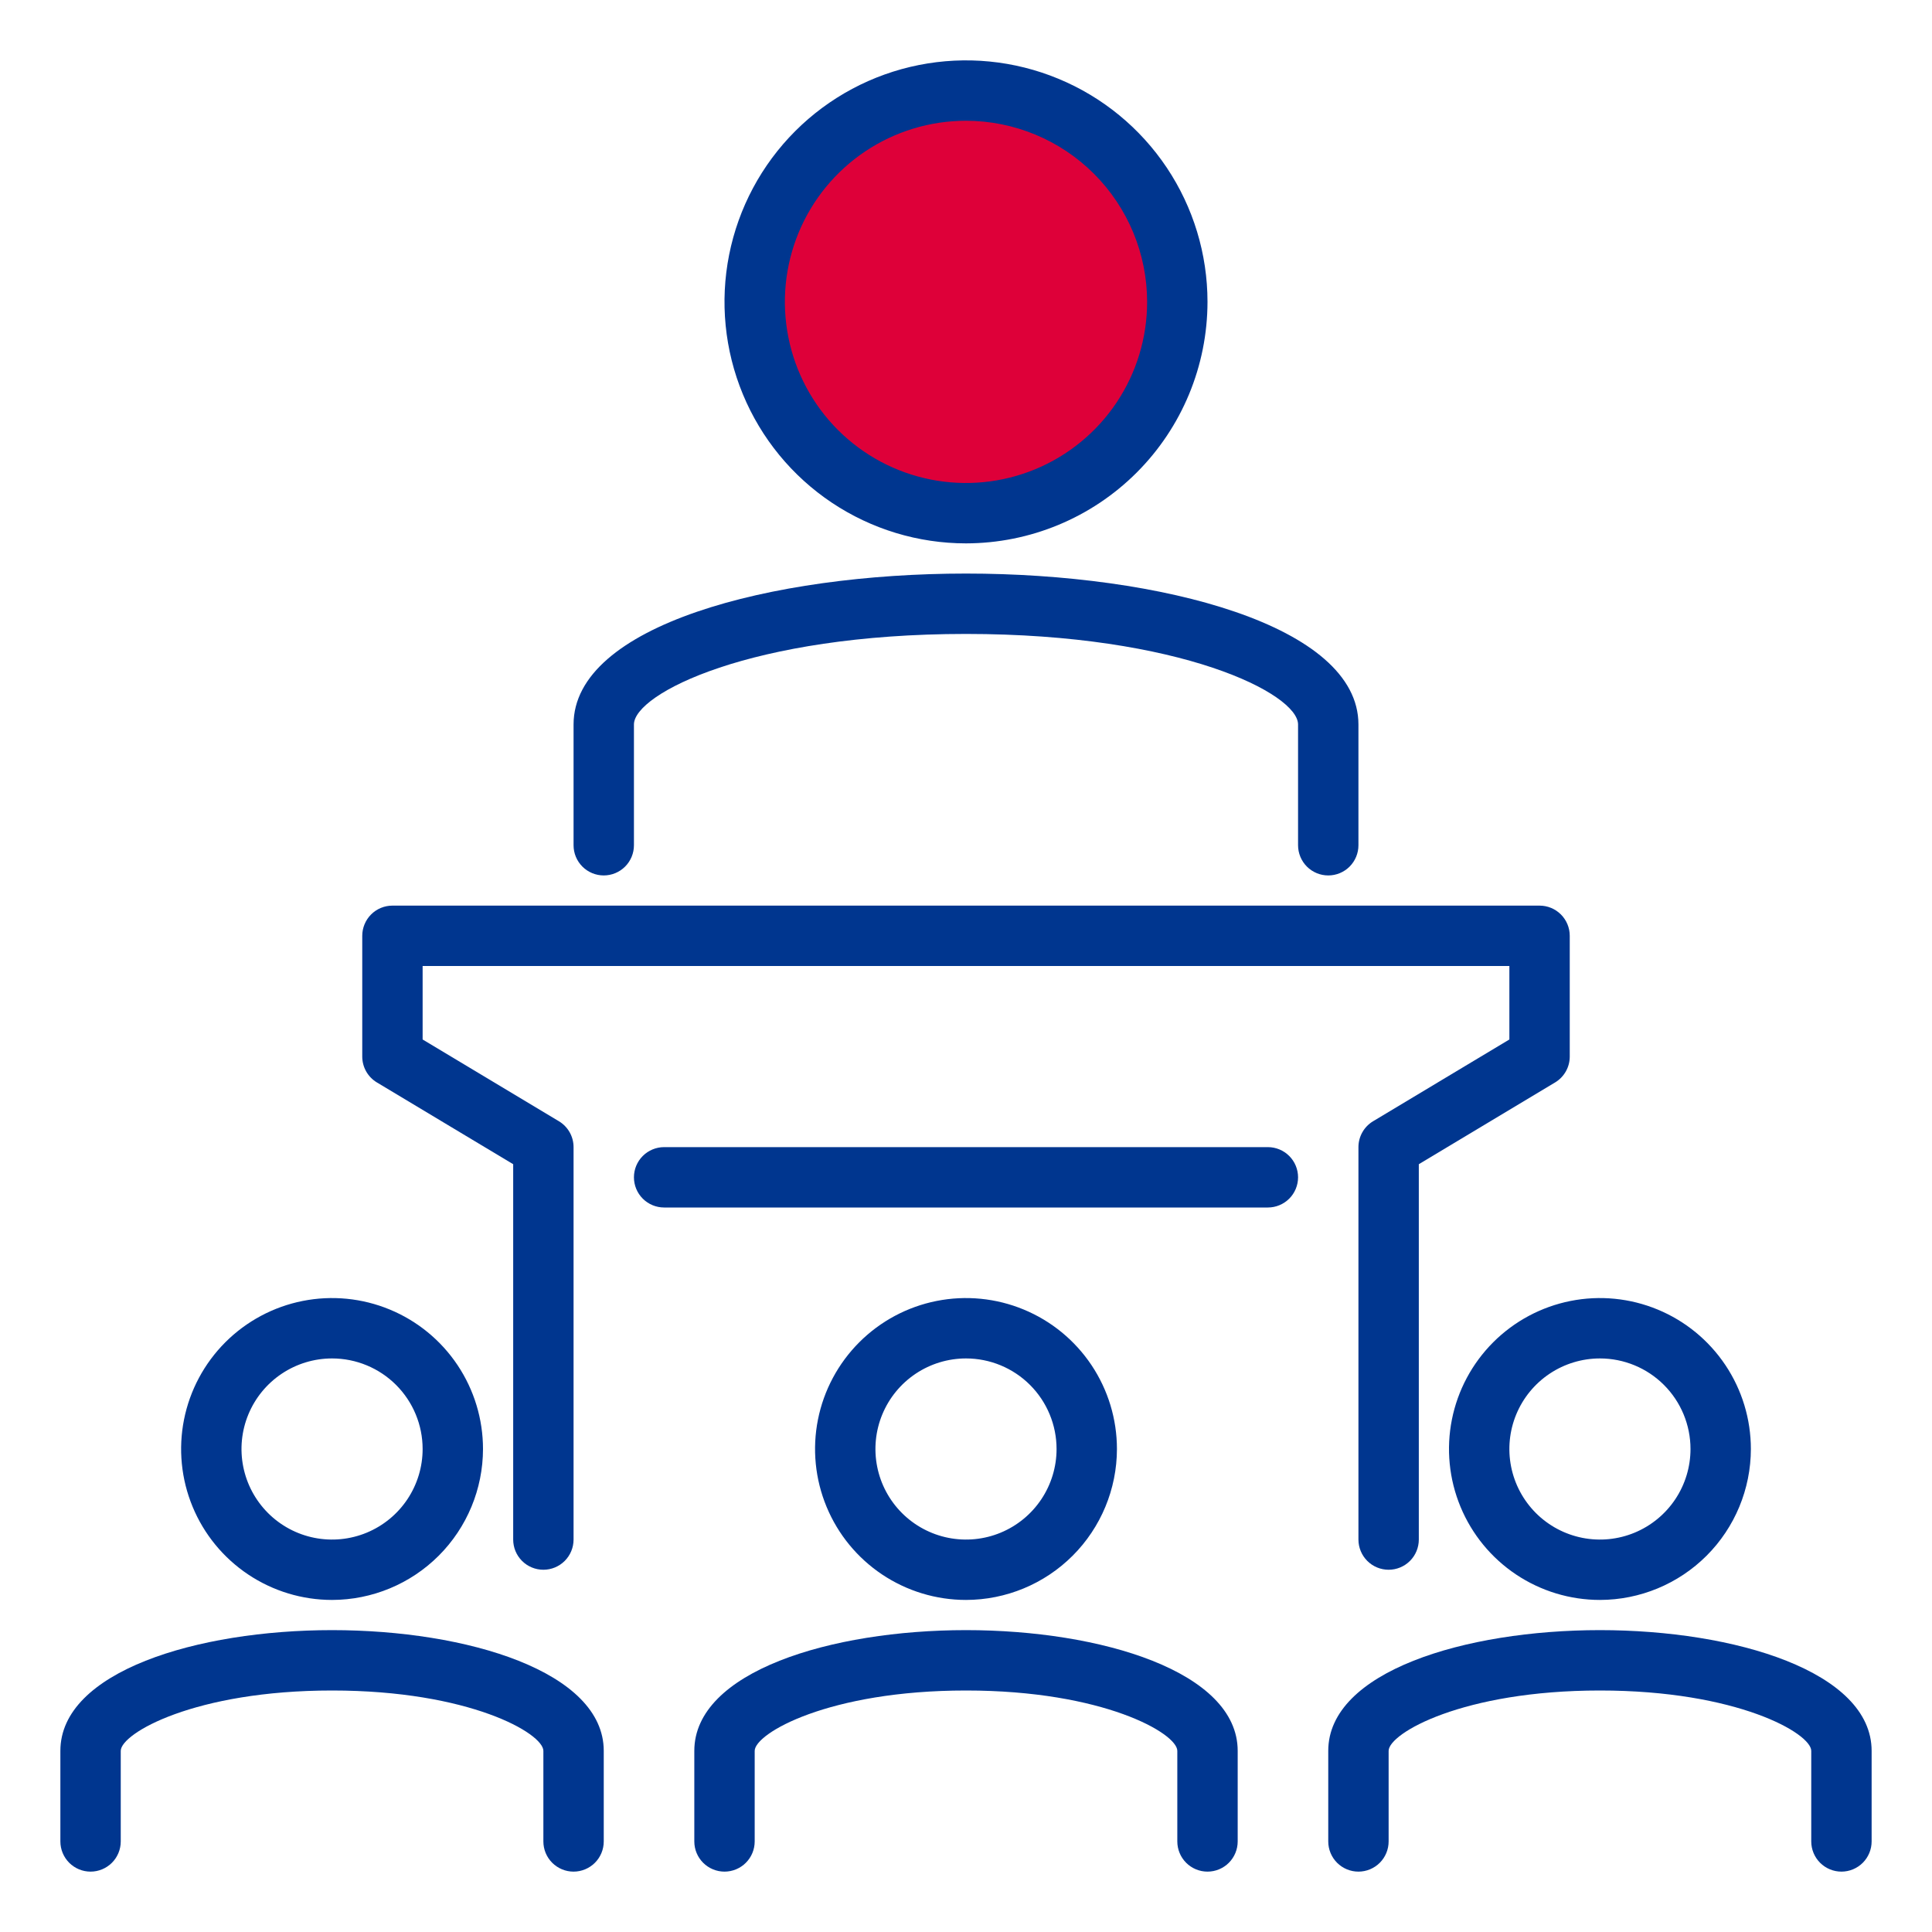 <svg width="120" height="120" viewBox="0 0 120 120" fill="none" xmlns="http://www.w3.org/2000/svg">
<g id="Seminars">
<circle id="Ellipse 16" cx="60.5" cy="18.5" r="13.5" fill="#DE0039"/>
<g id="Group">
<path id="Vector" d="M60 33.75C57.033 33.75 54.133 32.87 51.666 31.222C49.2 29.574 47.277 27.231 46.142 24.49C45.007 21.749 44.709 18.733 45.288 15.824C45.867 12.914 47.296 10.241 49.393 8.143C51.491 6.046 54.164 4.617 57.074 4.038C59.983 3.459 62.999 3.756 65.74 4.892C68.481 6.027 70.824 7.95 72.472 10.416C74.12 12.883 75 15.783 75 18.75C74.996 22.727 73.414 26.54 70.602 29.352C67.79 32.164 63.977 33.745 60 33.75ZM60 7.5C57.775 7.5 55.6 8.16 53.75 9.396C51.9 10.632 50.458 12.389 49.606 14.445C48.755 16.5 48.532 18.762 48.966 20.945C49.4 23.127 50.472 25.132 52.045 26.705C53.618 28.278 55.623 29.35 57.805 29.784C59.987 30.218 62.249 29.995 64.305 29.144C66.361 28.292 68.118 26.85 69.354 25C70.59 23.15 71.25 20.975 71.25 18.75C71.247 15.767 70.061 12.908 67.952 10.798C65.843 8.689 62.983 7.503 60 7.5ZM82.5 54.375C82.003 54.375 81.526 54.178 81.174 53.826C80.823 53.474 80.625 52.997 80.625 52.5V45C80.625 43.089 73.344 39.375 60 39.375C46.656 39.375 39.375 43.089 39.375 45V52.5C39.375 52.997 39.178 53.474 38.826 53.826C38.474 54.178 37.997 54.375 37.5 54.375C37.003 54.375 36.526 54.178 36.174 53.826C35.822 53.474 35.625 52.997 35.625 52.5V45C35.625 38.846 47.888 35.625 60 35.625C72.112 35.625 84.375 38.846 84.375 45V52.5C84.375 52.997 84.177 53.474 83.826 53.826C83.474 54.178 82.997 54.375 82.5 54.375ZM86.25 97.5C85.753 97.5 85.276 97.302 84.924 96.951C84.573 96.599 84.375 96.122 84.375 95.625V71.25C84.375 70.927 84.459 70.609 84.618 70.327C84.778 70.045 85.007 69.81 85.284 69.643L93.75 64.564V60H26.25V64.564L34.716 69.643C34.993 69.81 35.222 70.045 35.382 70.327C35.541 70.609 35.625 70.927 35.625 71.25V95.625C35.625 96.122 35.428 96.599 35.076 96.951C34.724 97.302 34.247 97.5 33.75 97.5C33.253 97.5 32.776 97.302 32.424 96.951C32.072 96.599 31.875 96.122 31.875 95.625V72.311L23.409 67.232C23.132 67.065 22.902 66.83 22.743 66.548C22.584 66.267 22.5 65.948 22.5 65.625V58.125C22.5 57.628 22.698 57.151 23.049 56.799C23.401 56.447 23.878 56.25 24.375 56.25H95.625C96.122 56.25 96.599 56.447 96.951 56.799C97.302 57.151 97.5 57.628 97.5 58.125V65.625C97.5 65.948 97.416 66.267 97.257 66.548C97.097 66.83 96.868 67.065 96.591 67.232L88.125 72.311V95.625C88.125 96.122 87.927 96.599 87.576 96.951C87.224 97.302 86.747 97.5 86.25 97.5Z" fill="#00368F"/>
<path id="Vector_2" d="M78.75 75H41.25C40.753 75 40.276 74.802 39.924 74.451C39.572 74.099 39.375 73.622 39.375 73.125C39.375 72.628 39.572 72.151 39.924 71.799C40.276 71.448 40.753 71.25 41.25 71.25H78.75C79.247 71.25 79.724 71.448 80.076 71.799C80.427 72.151 80.625 72.628 80.625 73.125C80.625 73.622 80.427 74.099 80.076 74.451C79.724 74.802 79.247 75 78.75 75ZM35.625 116.25C35.128 116.25 34.651 116.052 34.299 115.701C33.947 115.349 33.75 114.872 33.75 114.375V108.75C33.75 107.662 29.151 105 20.625 105C12.099 105 7.5 107.662 7.5 108.75V114.375C7.5 114.872 7.302 115.349 6.951 115.701C6.599 116.052 6.122 116.25 5.625 116.25C5.128 116.25 4.651 116.052 4.299 115.701C3.948 115.349 3.75 114.872 3.75 114.375V108.75C3.75 103.826 12.238 101.25 20.625 101.25C29.012 101.25 37.5 103.826 37.5 108.75V114.375C37.5 114.872 37.303 115.349 36.951 115.701C36.599 116.052 36.122 116.25 35.625 116.25ZM20.625 99.375C18.771 99.375 16.958 98.825 15.416 97.795C13.875 96.765 12.673 95.301 11.964 93.588C11.254 91.875 11.068 89.99 11.43 88.171C11.792 86.353 12.685 84.682 13.996 83.371C15.307 82.06 16.977 81.167 18.796 80.805C20.615 80.443 22.5 80.629 24.213 81.339C25.926 82.048 27.39 83.25 28.42 84.791C29.45 86.333 30 88.146 30 90C29.997 92.486 29.008 94.868 27.251 96.626C25.493 98.383 23.11 99.372 20.625 99.375ZM20.625 84.375C19.512 84.375 18.425 84.705 17.5 85.323C16.575 85.941 15.854 86.82 15.428 87.847C15.002 88.875 14.891 90.006 15.108 91.097C15.325 92.189 15.861 93.191 16.648 93.978C17.434 94.764 18.436 95.3 19.528 95.517C20.619 95.734 21.75 95.623 22.778 95.197C23.805 94.771 24.684 94.05 25.302 93.125C25.92 92.2 26.25 91.112 26.25 90C26.25 88.508 25.657 87.077 24.602 86.022C23.548 84.968 22.117 84.375 20.625 84.375ZM75 116.25C74.503 116.25 74.026 116.052 73.674 115.701C73.323 115.349 73.125 114.872 73.125 114.375V108.75C73.125 107.662 68.526 105 60 105C51.474 105 46.875 107.662 46.875 108.75V114.375C46.875 114.872 46.678 115.349 46.326 115.701C45.974 116.052 45.497 116.25 45 116.25C44.503 116.25 44.026 116.052 43.674 115.701C43.322 115.349 43.125 114.872 43.125 114.375V108.75C43.125 103.826 51.613 101.25 60 101.25C68.387 101.25 76.875 103.826 76.875 108.75V114.375C76.875 114.872 76.677 115.349 76.326 115.701C75.974 116.052 75.497 116.25 75 116.25ZM60 99.375C58.146 99.375 56.333 98.825 54.791 97.795C53.25 96.765 52.048 95.301 51.339 93.588C50.629 91.875 50.443 89.99 50.805 88.171C51.167 86.353 52.06 84.682 53.371 83.371C54.682 82.06 56.352 81.167 58.171 80.805C59.99 80.443 61.875 80.629 63.588 81.339C65.301 82.048 66.765 83.25 67.795 84.791C68.825 86.333 69.375 88.146 69.375 90C69.372 92.486 68.383 94.868 66.626 96.626C64.868 98.383 62.486 99.372 60 99.375ZM60 84.375C58.888 84.375 57.8 84.705 56.875 85.323C55.95 85.941 55.229 86.82 54.803 87.847C54.377 88.875 54.266 90.006 54.483 91.097C54.7 92.189 55.236 93.191 56.023 93.978C56.809 94.764 57.812 95.3 58.903 95.517C59.994 95.734 61.125 95.623 62.153 95.197C63.18 94.771 64.059 94.05 64.677 93.125C65.295 92.2 65.625 91.112 65.625 90C65.625 88.508 65.032 87.077 63.977 86.022C62.923 84.968 61.492 84.375 60 84.375ZM114.375 116.25C113.878 116.25 113.401 116.052 113.049 115.701C112.698 115.349 112.5 114.872 112.5 114.375V108.75C112.5 107.662 107.901 105 99.375 105C90.849 105 86.25 107.662 86.25 108.75V114.375C86.25 114.872 86.052 115.349 85.701 115.701C85.349 116.052 84.872 116.25 84.375 116.25C83.878 116.25 83.401 116.052 83.049 115.701C82.698 115.349 82.5 114.872 82.5 114.375V108.75C82.5 103.826 90.988 101.25 99.375 101.25C107.762 101.25 116.25 103.826 116.25 108.75V114.375C116.25 114.872 116.052 115.349 115.701 115.701C115.349 116.052 114.872 116.25 114.375 116.25ZM99.375 99.375C97.521 99.375 95.708 98.825 94.166 97.795C92.625 96.765 91.423 95.301 90.714 93.588C90.004 91.875 89.818 89.99 90.18 88.171C90.542 86.353 91.435 84.682 92.746 83.371C94.057 82.06 95.728 81.167 97.546 80.805C99.365 80.443 101.25 80.629 102.963 81.339C104.676 82.048 106.14 83.25 107.17 84.791C108.2 86.333 108.75 88.146 108.75 90C108.747 92.486 107.758 94.868 106.001 96.626C104.243 98.383 101.86 99.372 99.375 99.375ZM99.375 84.375C98.263 84.375 97.175 84.705 96.25 85.323C95.325 85.941 94.604 86.82 94.178 87.847C93.752 88.875 93.641 90.006 93.858 91.097C94.075 92.189 94.611 93.191 95.397 93.978C96.184 94.764 97.186 95.3 98.278 95.517C99.369 95.734 100.5 95.623 101.528 95.197C102.555 94.771 103.434 94.05 104.052 93.125C104.67 92.2 105 91.112 105 90C105 88.508 104.407 87.077 103.352 86.022C102.298 84.968 100.867 84.375 99.375 84.375Z" fill="#00368F"/>
</g>
</g>
</svg>
